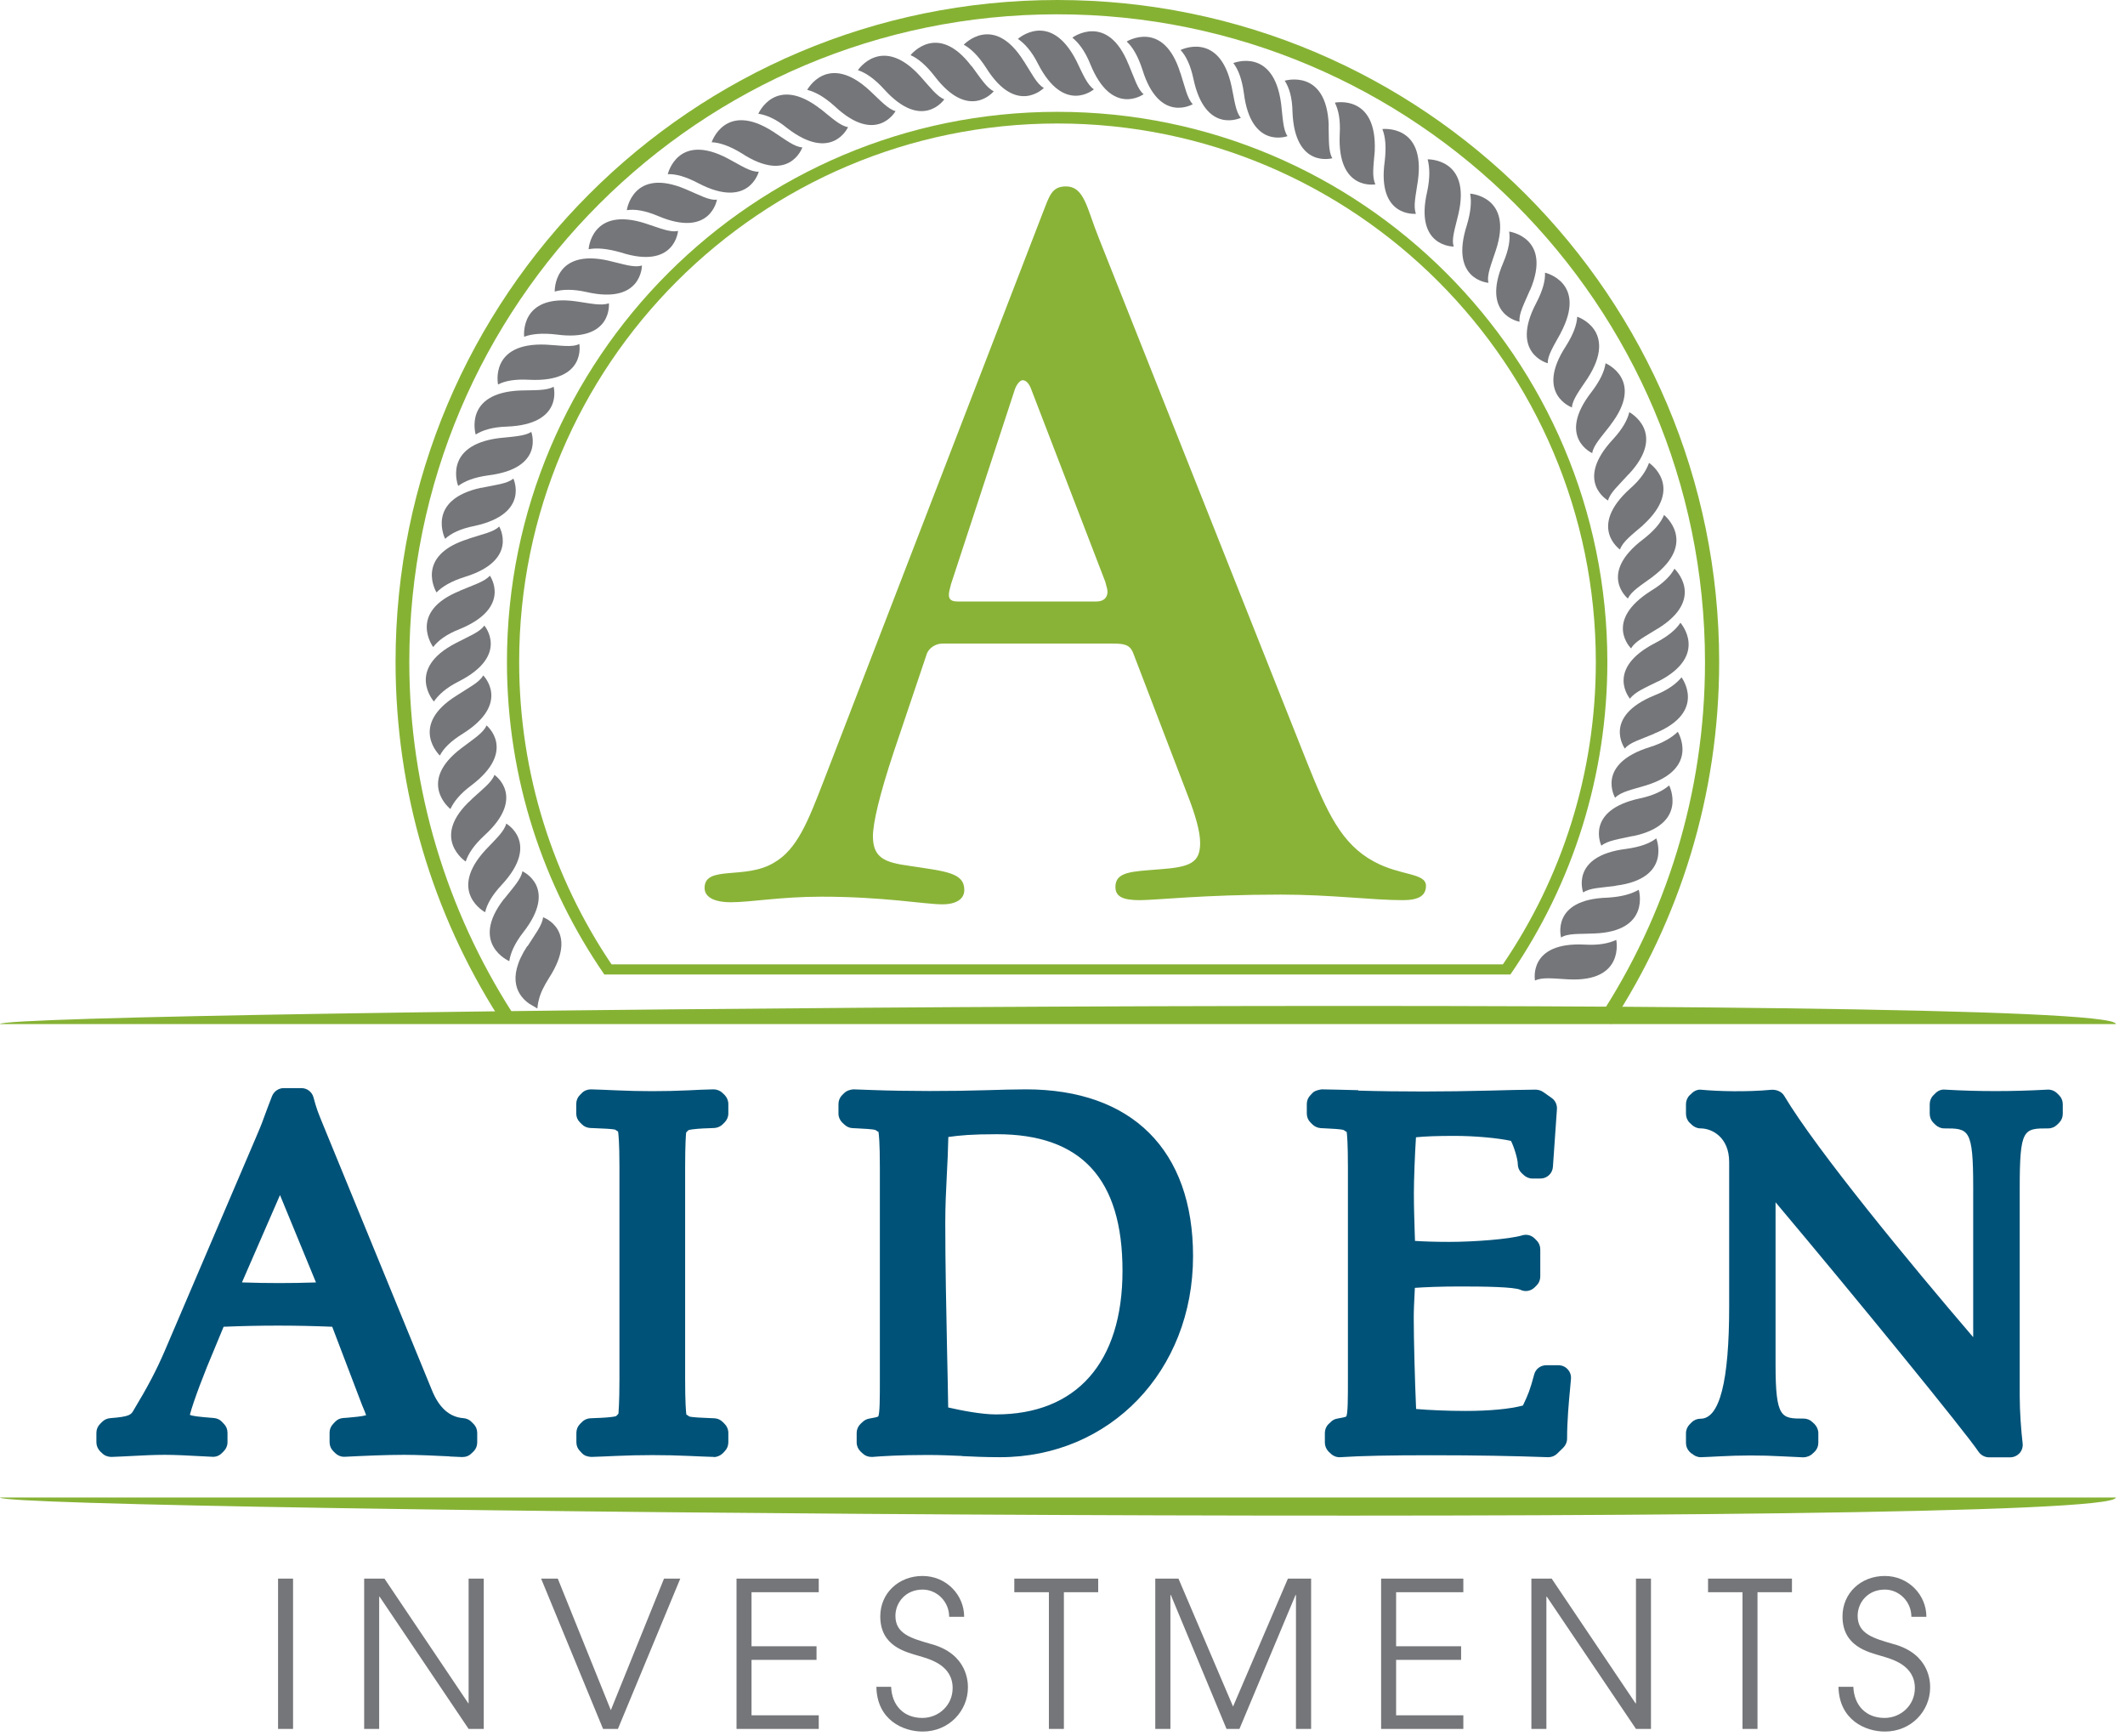 <?xml version="1.0" encoding="UTF-8"?>
<svg xmlns="http://www.w3.org/2000/svg" width="153" height="125" viewBox="0 0 153 125" fill="none">
  <g clip-path="url(#clip0_144_18)">
    <path fill-rule="evenodd" clip-rule="evenodd" d="M73.71 4.4C71.53 0.91 69.39 3.22 69.39 3.22C69.89 3.49 70.43 4 71 4.88C73.18 8.37 75.16 6.33 75.16 6.33C74.66 6.07 74.28 5.28 73.71 4.39" fill="#757679"></path>
    <path fill-rule="evenodd" clip-rule="evenodd" d="M69.96 4.78C67.49 1.5 65.56 3.97 65.56 3.97C66.07 4.19 66.66 4.67 67.28 5.47C69.78 8.77 71.55 6.57 71.55 6.57C71.04 6.33 70.59 5.61 69.97 4.77" fill="#757679"></path>
    <path fill-rule="evenodd" clip-rule="evenodd" d="M66.25 5.48C63.49 2.45 61.77 5.05 61.77 5.05C62.33 5.24 62.95 5.65 63.65 6.42C66.41 9.48 67.99 7.15 67.99 7.15C67.46 6.95 66.94 6.25 66.25 5.48Z" fill="#757679"></path>
    <path fill-rule="evenodd" clip-rule="evenodd" d="M62.63 6.53C59.59 3.71 58.12 6.47 58.12 6.47C58.68 6.61 59.33 6.95 60.1 7.65C63.11 10.47 64.48 8 64.48 8C63.94 7.86 63.38 7.23 62.63 6.53Z" fill="#757679"></path>
    <path fill-rule="evenodd" clip-rule="evenodd" d="M59.08 7.85C55.83 5.32 54.6 8.19 54.6 8.19C55.17 8.27 55.87 8.56 56.66 9.21C59.91 11.73 61.06 9.15 61.06 9.15C60.5 9.07 59.88 8.48 59.08 7.84" fill="#757679"></path>
    <path fill-rule="evenodd" clip-rule="evenodd" d="M55.67 9.48C52.21 7.25 51.24 10.24 51.24 10.24C51.8 10.26 52.53 10.5 53.39 11.03C56.85 13.29 57.77 10.61 57.77 10.61C57.2 10.58 56.53 10.04 55.67 9.48Z" fill="#757679"></path>
    <path fill-rule="evenodd" clip-rule="evenodd" d="M52.42 11.42C48.78 9.48 48.08 12.54 48.08 12.54C48.64 12.51 49.37 12.71 50.28 13.19C53.93 15.1 54.63 12.36 54.63 12.36C54.04 12.39 53.34 11.91 52.42 11.42Z" fill="#757679"></path>
    <path fill-rule="evenodd" clip-rule="evenodd" d="M49.37 13.62C45.56 12 45.13 15.13 45.13 15.13C45.69 15.04 46.44 15.15 47.38 15.55C51.17 17.16 51.62 14.37 51.62 14.37C51.06 14.45 50.31 14.01 49.37 13.62Z" fill="#757679"></path>
    <path fill-rule="evenodd" clip-rule="evenodd" d="M46.49 16.09C42.57 14.82 42.38 17.94 42.38 17.94C42.97 17.83 43.7 17.89 44.69 18.17C48.61 19.44 48.82 16.62 48.82 16.62C48.26 16.76 47.45 16.4 46.49 16.09Z" fill="#757679"></path>
    <path fill-rule="evenodd" clip-rule="evenodd" d="M43.84 18.77C39.83 17.85 39.94 20.99 39.94 20.99C40.47 20.83 41.23 20.8 42.22 21.02C46.24 21.95 46.22 19.11 46.22 19.11C45.65 19.3 44.85 19 43.83 18.77" fill="#757679"></path>
    <path fill-rule="evenodd" clip-rule="evenodd" d="M41.45 21.69C37.37 21.13 37.74 24.24 37.74 24.24C38.28 24.04 39.03 23.96 40.05 24.08C44.13 24.64 43.84 21.83 43.84 21.83C43.29 22.04 42.46 21.83 41.45 21.69Z" fill="#757679"></path>
    <path fill-rule="evenodd" clip-rule="evenodd" d="M39.32 24.81C35.21 24.63 35.86 27.68 35.86 27.68C36.37 27.41 37.09 27.28 38.14 27.34C42.25 27.53 41.71 24.76 41.71 24.76C41.2 25.03 40.34 24.86 39.32 24.81Z" fill="#757679"></path>
    <path fill-rule="evenodd" clip-rule="evenodd" d="M37.48 28.11C33.34 28.27 34.25 31.28 34.25 31.28C34.76 30.96 35.48 30.74 36.5 30.71C40.61 30.55 39.86 27.84 39.86 27.84C39.36 28.13 38.49 28.08 37.48 28.11Z" fill="#757679"></path>
    <path fill-rule="evenodd" clip-rule="evenodd" d="M35.91 31.54C31.83 32.08 32.99 34.98 32.99 34.98C33.47 34.63 34.14 34.36 35.16 34.22C39.26 33.71 38.25 31.09 38.25 31.09C37.79 31.4 36.93 31.43 35.91 31.54Z" fill="#757679"></path>
    <path fill-rule="evenodd" clip-rule="evenodd" d="M34.65 35.11C30.62 35.98 32.05 38.79 32.05 38.79C32.48 38.39 33.15 38.06 34.17 37.86C38.18 36.99 36.96 34.45 36.96 34.45C36.53 34.83 35.67 34.9 34.65 35.12" fill="#757679"></path>
    <path fill-rule="evenodd" clip-rule="evenodd" d="M118.3 37.8C121.33 35.04 118.73 33.32 118.73 33.32C118.54 33.86 118.14 34.5 117.36 35.18C114.3 37.94 116.64 39.56 116.64 39.56C116.83 38.99 117.52 38.48 118.3 37.81" fill="#757679"></path>
    <path fill-rule="evenodd" clip-rule="evenodd" d="M117.26 34.15C120.08 31.14 117.31 29.67 117.31 29.67C117.18 30.23 116.82 30.88 116.13 31.63C113.31 34.66 115.78 36.03 115.78 36.03C115.92 35.47 116.58 34.9 117.25 34.15" fill="#757679"></path>
    <path fill-rule="evenodd" clip-rule="evenodd" d="M115.94 30.61C118.47 27.35 115.6 26.15 115.6 26.15C115.52 26.72 115.22 27.39 114.58 28.23C112.06 31.48 114.64 32.62 114.64 32.62C114.72 32.06 115.31 31.44 115.94 30.62" fill="#757679"></path>
    <path fill-rule="evenodd" clip-rule="evenodd" d="M114.31 27.23C116.54 23.77 113.56 22.8 113.56 22.8C113.53 23.37 113.29 24.06 112.73 24.94C110.5 28.38 113.18 29.33 113.18 29.33C113.21 28.76 113.74 28.09 114.31 27.23Z" fill="#757679"></path>
    <path fill-rule="evenodd" clip-rule="evenodd" d="M112.37 23.97C114.31 20.32 111.24 19.63 111.24 19.63C111.27 20.19 111.08 20.92 110.6 21.83C108.7 25.45 111.44 26.15 111.44 26.15C111.41 25.59 111.89 24.86 112.37 23.98" fill="#757679"></path>
    <path fill-rule="evenodd" clip-rule="evenodd" d="M110.17 20.88C111.78 17.09 108.66 16.67 108.66 16.67C108.75 17.23 108.64 17.96 108.23 18.92C106.61 22.71 109.41 23.16 109.41 23.16C109.33 22.6 109.76 21.82 110.16 20.88" fill="#757679"></path>
    <path fill-rule="evenodd" clip-rule="evenodd" d="M107.7 18.02C108.99 14.13 105.85 13.94 105.85 13.94C105.96 14.51 105.9 15.26 105.61 16.22C104.35 20.17 107.17 20.36 107.17 20.36C107.03 19.79 107.38 19.01 107.7 18.02Z" fill="#757679"></path>
    <path fill-rule="evenodd" clip-rule="evenodd" d="M105.01 15.39C105.93 11.38 102.79 11.47 102.79 11.47C102.94 12.03 102.97 12.79 102.76 13.78C101.82 17.8 104.67 17.75 104.67 17.75C104.48 17.21 104.78 16.4 105.01 15.39Z" fill="#757679"></path>
    <path fill-rule="evenodd" clip-rule="evenodd" d="M102.09 13C102.65 8.92 99.53 9.29 99.53 9.29C99.75 9.83 99.82 10.58 99.7 11.61C99.13 15.69 101.95 15.39 101.95 15.39C101.73 14.85 101.95 14.01 102.09 13Z" fill="#757679"></path>
    <path fill-rule="evenodd" clip-rule="evenodd" d="M98.98 10.88C99.16 6.75 96.11 7.39 96.11 7.39C96.38 7.93 96.52 8.65 96.46 9.67C96.27 13.78 99.03 13.27 99.03 13.27C98.76 12.73 98.9 11.91 98.98 10.89" fill="#757679"></path>
    <path fill-rule="evenodd" clip-rule="evenodd" d="M95.67 9.03C95.52 4.89 92.5 5.81 92.5 5.81C92.83 6.32 93.04 7.02 93.06 8.06C93.22 12.17 95.93 11.39 95.93 11.39C95.63 10.91 95.69 10.04 95.66 9.03" fill="#757679"></path>
    <path fill-rule="evenodd" clip-rule="evenodd" d="M92.24 7.46C91.7 3.36 88.8 4.54 88.8 4.54C89.15 4.99 89.42 5.69 89.56 6.71C90.07 10.79 92.7 9.8 92.7 9.8C92.38 9.35 92.36 8.48 92.24 7.46Z" fill="#757679"></path>
    <path fill-rule="evenodd" clip-rule="evenodd" d="M88.67 6.21C87.81 2.19 85 3.6 85 3.6C85.4 4.03 85.72 4.7 85.93 5.69C86.79 9.72 89.34 8.48 89.34 8.48C88.96 8.05 88.88 7.19 88.67 6.2" fill="#757679"></path>
    <path fill-rule="evenodd" clip-rule="evenodd" d="M84.99 5.27C83.78 1.34 81.12 2.99 81.12 2.99C81.55 3.38 81.93 4.03 82.25 5C83.46 8.94 85.88 7.5 85.88 7.5C85.48 7.1 85.32 6.26 85 5.28" fill="#757679"></path>
    <path fill-rule="evenodd" clip-rule="evenodd" d="M81.26 4.65C79.74 0.84 77.21 2.71 77.21 2.71C77.67 3.09 78.12 3.67 78.5 4.61C80.05 8.45 82.34 6.78 82.34 6.78C81.91 6.44 81.67 5.6 81.26 4.64" fill="#757679"></path>
    <path fill-rule="evenodd" clip-rule="evenodd" d="M108.21 69.42C112.43 63.22 114.9 55.73 114.9 47.65C114.9 26.26 97.53 8.89 76.14 8.89C54.75 8.89 37.38 26.26 37.38 47.65C37.38 55.73 39.85 63.22 44.03 69.42H108.22H108.21ZM43.51 70.15C39.11 63.76 36.5 56.03 36.5 47.65C36.5 25.8 54.25 8.05 76.13 8.05C98.01 8.05 115.73 25.8 115.73 47.65C115.73 55.7 113.31 63.52 108.75 70.15H43.51Z" fill="#86B234"></path>
    <path fill-rule="evenodd" clip-rule="evenodd" d="M115.11 73.29C119.94 65.94 122.76 57.14 122.76 47.66C122.76 21.92 101.87 1.03 76.12 1.03C50.37 1.03 29.47 21.91 29.47 47.65C29.47 56.91 32.21 65.58 36.86 72.86C36.53 72.99 36.21 73.07 35.89 73.2C31.2 65.82 28.48 57.06 28.48 47.64C28.48 21.35 49.8 0 76.13 0C102.46 0 123.78 21.35 123.78 47.65C123.78 57.29 120.91 66.23 116.02 73.72C115.7 73.58 115.4 73.42 115.11 73.28" fill="#86B234"></path>
    <path fill-rule="evenodd" clip-rule="evenodd" d="M77.5 4.38C75.62 0.7 73.29 2.8 73.29 2.8C73.77 3.13 74.28 3.68 74.74 4.6C76.62 8.27 78.76 6.43 78.76 6.43C78.27 6.1 77.95 5.3 77.5 4.38Z" fill="#757679"></path>
    <path fill-rule="evenodd" clip-rule="evenodd" d="M112.91 70.5C117.02 70.72 116.37 67.66 116.37 67.66C115.86 67.9 115.14 68.06 114.12 68C109.98 67.78 110.52 70.59 110.52 70.59C111.05 70.32 111.89 70.45 112.91 70.5Z" fill="#757679"></path>
    <path fill-rule="evenodd" clip-rule="evenodd" d="M114.76 67.2C118.9 67.06 117.99 64.05 117.99 64.05C117.47 64.35 116.78 64.56 115.73 64.62C111.62 64.75 112.4 67.49 112.4 67.49C112.88 67.17 113.74 67.25 114.76 67.2Z" fill="#757679"></path>
    <path fill-rule="evenodd" clip-rule="evenodd" d="M116.32 63.76C120.43 63.25 119.25 60.35 119.25 60.35C118.8 60.71 118.1 60.97 117.08 61.11C113 61.62 113.99 64.25 113.99 64.25C114.45 63.91 115.31 63.91 116.32 63.77" fill="#757679"></path>
    <path fill-rule="evenodd" clip-rule="evenodd" d="M117.58 60.19C121.6 59.34 120.18 56.54 120.18 56.54C119.75 56.91 119.08 57.26 118.09 57.47C114.06 58.33 115.3 60.88 115.3 60.88C115.73 60.51 116.59 60.4 117.58 60.18" fill="#757679"></path>
    <path fill-rule="evenodd" clip-rule="evenodd" d="M33.74 38.79C29.79 40 31.43 42.65 31.43 42.65C31.83 42.23 32.48 41.84 33.47 41.53C37.39 40.32 35.94 37.9 35.94 37.9C35.56 38.3 34.71 38.46 33.74 38.78" fill="#757679"></path>
    <path fill-rule="evenodd" clip-rule="evenodd" d="M118.51 56.54C122.44 55.33 120.8 52.68 120.8 52.68C120.4 53.07 119.76 53.48 118.79 53.78C114.84 55.01 116.29 57.43 116.29 57.43C116.69 57 117.52 56.84 118.51 56.54Z" fill="#757679"></path>
    <path fill-rule="evenodd" clip-rule="evenodd" d="M33.12 42.53C29.31 44.06 31.19 46.58 31.19 46.58C31.54 46.12 32.12 45.67 33.09 45.29C36.9 43.73 35.27 41.44 35.27 41.44C34.89 41.88 34.06 42.12 33.12 42.52" fill="#757679"></path>
    <path fill-rule="evenodd" clip-rule="evenodd" d="M119.1 52.81C122.95 51.26 121.07 48.76 121.07 48.76C120.69 49.22 120.1 49.67 119.14 50.05C115.32 51.6 116.99 53.89 116.99 53.89C117.33 53.44 118.17 53.22 119.1 52.82" fill="#757679"></path>
    <path fill-rule="evenodd" clip-rule="evenodd" d="M32.83 46.29C29.17 48.17 31.24 50.5 31.24 50.5C31.57 50.02 32.12 49.51 33.04 49.05C36.72 47.17 34.87 45.03 34.87 45.03C34.55 45.51 33.74 45.81 32.83 46.29Z" fill="#757679"></path>
    <path fill-rule="evenodd" clip-rule="evenodd" d="M119.4 49.05C123.08 47.17 120.99 44.83 120.99 44.83C120.67 45.32 120.11 45.8 119.19 46.28C115.52 48.16 117.36 50.3 117.36 50.3C117.69 49.82 118.49 49.49 119.4 49.04" fill="#757679"></path>
    <path fill-rule="evenodd" clip-rule="evenodd" d="M32.88 50.07C29.39 52.24 31.67 54.39 31.67 54.39C31.93 53.88 32.45 53.35 33.33 52.81C36.82 50.61 34.79 48.62 34.79 48.62C34.52 49.13 33.74 49.5 32.88 50.07Z" fill="#757679"></path>
    <path fill-rule="evenodd" clip-rule="evenodd" d="M119.35 45.26C122.87 43.09 120.56 40.94 120.56 40.94C120.29 41.44 119.78 41.98 118.89 42.52C115.4 44.72 117.44 46.68 117.44 46.68C117.71 46.17 118.49 45.8 119.34 45.26" fill="#757679"></path>
    <path fill-rule="evenodd" clip-rule="evenodd" d="M33.26 53.83C29.95 56.3 32.43 58.24 32.43 58.24C32.67 57.72 33.12 57.14 33.96 56.52C37.24 54.02 35.03 52.22 35.03 52.22C34.81 52.76 34.07 53.21 33.26 53.83Z" fill="#757679"></path>
    <path fill-rule="evenodd" clip-rule="evenodd" d="M119 41.51C122.28 39.04 119.81 37.07 119.81 37.07C119.6 37.61 119.11 38.2 118.31 38.82C115.01 41.32 117.21 43.09 117.21 43.09C117.45 42.55 118.18 42.12 119.01 41.51" fill="#757679"></path>
    <path fill-rule="evenodd" clip-rule="evenodd" d="M33.96 57.54C30.9 60.3 33.53 62.02 33.53 62.02C33.72 61.45 34.12 60.84 34.88 60.14C37.93 57.36 35.6 55.78 35.6 55.78C35.41 56.32 34.72 56.83 33.96 57.53" fill="#757679"></path>
    <path fill-rule="evenodd" clip-rule="evenodd" d="M34.98 61.16C32.16 64.2 34.93 65.67 34.93 65.67C35.06 65.1 35.41 64.46 36.13 63.69C38.92 60.68 36.45 59.29 36.45 59.29C36.31 59.85 35.68 60.42 34.97 61.17" fill="#757679"></path>
    <path fill-rule="evenodd" clip-rule="evenodd" d="M36.29 64.71C33.77 67.95 36.67 69.19 36.67 69.19C36.75 68.62 37.05 67.92 37.67 67.12C40.22 63.87 37.61 62.72 37.61 62.72C37.53 63.28 36.94 63.9 36.3 64.71" fill="#757679"></path>
    <path fill-rule="evenodd" clip-rule="evenodd" d="M37.96 68.11C36.38 70.53 37.37 71.74 38.1 72.25L38.69 72.6C38.69 72.6 38.72 72.23 38.8 71.96C38.91 71.5 39.15 71 39.53 70.4C41.76 66.94 39.1 66.03 39.1 66.03C39.05 66.6 38.52 67.26 37.98 68.12" fill="#757679"></path>
    <path fill-rule="evenodd" clip-rule="evenodd" d="M152.34 73.72H0C0 72.73 152.34 71.36 152.34 73.72Z" fill="#86B234"></path>
    <path fill-rule="evenodd" clip-rule="evenodd" d="M152.34 107.8H0C0 108.81 152.34 110.15 152.34 107.8Z" fill="#86B234"></path>
    <path d="M62.85 60.19C62.85 61.77 63.72 62.09 65.47 62.33C68.09 62.73 69.43 62.81 69.43 64.07C69.43 64.7 68.88 65.1 67.85 65.1C66.58 65.1 63.65 64.55 59.13 64.55C56.2 64.55 54.06 64.95 52.63 64.95C51.36 64.95 50.73 64.55 50.73 63.92C50.73 62.25 53.67 63.36 55.73 62.1C57.4 61.15 58.19 59.09 59.3 56.23L75.08 15.32C75.55 14.13 75.71 13.42 76.74 13.42C78.09 13.42 78.25 15.01 79.12 17.15L94.11 54.89C95.54 58.46 96.57 60.76 98.94 62.03C100.84 63.06 102.67 62.82 102.67 63.77C102.67 64.49 102.12 64.8 101.01 64.8C98.79 64.8 95.86 64.4 92.21 64.4C86.66 64.4 83.25 64.8 82.06 64.8C80.87 64.8 80.31 64.56 80.31 63.85C80.31 62.74 81.5 62.74 83.48 62.58C85.7 62.42 86.41 62.11 86.41 60.68C86.41 59.89 86.09 58.7 85.46 57.11L81.57 46.96C81.33 46.41 80.93 46.33 80.14 46.33H67.85C67.37 46.33 66.9 46.64 66.74 47.04L64.36 54.1C63.33 57.19 62.85 59.25 62.85 60.21M68.32 42.82C68.32 43.14 68.48 43.3 68.96 43.3H78.95C79.42 43.3 79.74 43.06 79.74 42.59C79.74 42.43 79.66 42.19 79.58 41.88L74.27 28.08C74.11 27.61 73.87 27.37 73.63 27.37C73.47 27.37 73.23 27.61 73.08 28L68.48 42.03C68.4 42.35 68.32 42.59 68.32 42.82Z" fill="#89B337"></path>
    <path d="M21.1 113.64H20.02V124.46H21.1V113.64Z" fill="#757679"></path>
    <path d="M26.22 113.64H27.68L33.72 122.62H33.74V113.64H34.83V124.46H33.74L27.33 114.94H27.3V124.46H26.22V113.64Z" fill="#757679"></path>
    <path d="M38.96 113.64H40.16L43.98 123.11L47.81 113.64H48.98L44.49 124.46H43.42L38.96 113.64Z" fill="#757679"></path>
    <path d="M53.03 113.64H58.95V114.62H54.11V118.51H58.79V119.49H54.11V123.48H58.95V124.46H53.03V113.64Z" fill="#757679"></path>
    <path d="M64.16 121.43C64.22 122.79 65.08 123.67 66.41 123.67C67.55 123.67 68.59 122.79 68.59 121.52C68.59 119.85 66.91 119.43 66.18 119.21C65.2 118.92 63.38 118.51 63.38 116.36C63.38 114.68 64.71 113.45 66.42 113.45C68.13 113.45 69.42 114.81 69.42 116.39H68.34C68.34 115.29 67.45 114.43 66.43 114.43C65.19 114.43 64.47 115.38 64.47 116.32C64.47 117.63 65.62 117.94 67.04 118.35C69.7 119.07 69.69 121.16 69.69 121.48C69.69 123.15 68.34 124.65 66.43 124.65C65.03 124.65 63.14 123.82 63.1 121.43H64.18H64.16Z" fill="#757679"></path>
    <path d="M75.52 114.62H73.03V113.64H79.07V114.62H76.6V124.46H75.52V114.62Z" fill="#757679"></path>
    <path d="M83.18 113.64H84.85L88.78 122.85L92.73 113.64H94.4V124.46H93.31V114.82H93.28L89.24 124.46H88.31L84.3 114.82H84.27V124.46H83.18V113.64Z" fill="#757679"></path>
    <path d="M99.44 113.64H105.36V114.62H100.52V118.51H105.2V119.49H100.52V123.48H105.36V124.46H99.44V113.64Z" fill="#757679"></path>
    <path d="M110.26 113.64H111.72L117.76 122.62H117.79V113.64H118.87V124.46H117.79L111.37 114.94H111.34V124.46H110.26V113.64Z" fill="#757679"></path>
    <path d="M125.46 114.62H122.98V113.64H129.02V114.62H126.54V124.46H125.46V114.62Z" fill="#757679"></path>
    <path d="M133.44 121.43C133.5 122.79 134.36 123.67 135.69 123.67C136.83 123.67 137.87 122.79 137.87 121.52C137.87 119.85 136.19 119.43 135.46 119.21C134.48 118.92 132.66 118.51 132.66 116.36C132.66 114.68 133.99 113.45 135.7 113.45C137.41 113.45 138.7 114.81 138.7 116.39H137.62C137.62 115.29 136.73 114.43 135.71 114.43C134.46 114.43 133.75 115.38 133.75 116.32C133.75 117.63 134.91 117.94 136.32 118.35C138.99 119.07 138.97 121.16 138.97 121.48C138.97 123.15 137.63 124.65 135.71 124.65C134.31 124.65 132.42 123.82 132.37 121.43H133.45H133.44Z" fill="#757679"></path>
    <path d="M32.38 104.85L33.28 104.89C33.55 104.89 33.78 104.8 33.95 104.62L34.1 104.48C34.27 104.31 34.36 104.08 34.36 103.84V103.15C34.36 102.91 34.27 102.68 34.1 102.51L33.95 102.36C33.8 102.2 33.59 102.11 33.37 102.09C32.37 102.017 31.613 101.347 31.1 100.08L23.18 80.77C22.88 80.02 22.8 79.85 22.57 78.99C22.46 78.6 22.11 78.33 21.7 78.33H20.43C20.06 78.33 19.73 78.56 19.59 78.9C19.35 79.51 19.22 79.87 19.1 80.19C18.95 80.62 18.81 81 18.4 81.95L11.86 97.25C11.27 98.62 10.65 99.81 9.63 101.5C9.44 101.84 9.36 101.98 7.93 102.09C7.71 102.11 7.51 102.2 7.36 102.35L7.21 102.5C7.04 102.67 6.94 102.9 6.94 103.14V103.83C6.94 104.07 7.04 104.3 7.21 104.48L7.36 104.62C7.54 104.8 7.79 104.88 8.02 104.88C8.53 104.86 9.04 104.84 9.55 104.81C10.31 104.77 11.09 104.73 11.86 104.73C12.63 104.73 13.39 104.77 15.28 104.87C15.55 104.89 15.79 104.79 15.97 104.61L16.11 104.47C16.28 104.3 16.38 104.07 16.38 103.83V103.14C16.38 102.9 16.29 102.67 16.12 102.5L15.98 102.35C15.83 102.19 15.62 102.1 15.41 102.08C14.27 101.99 13.86 101.94 13.67 101.85C13.93 100.86 14.71 98.81 15.45 97.08L16.1 95.51C18.72 95.4 21.32 95.4 23.92 95.51L26.07 101.15L26.17 101.39C26.23 101.52 26.31 101.73 26.36 101.88C26.05 101.97 25.42 102.02 24.99 102.06L24.7 102.08C24.48 102.1 24.28 102.19 24.13 102.35L23.99 102.5C23.82 102.67 23.73 102.9 23.73 103.13V103.82C23.73 104.06 23.82 104.29 23.99 104.46L24.13 104.6C24.3 104.77 24.53 104.87 24.77 104.87H24.82C26.22 104.8 27.79 104.73 29.11 104.73C30.07 104.73 31.38 104.79 32.37 104.84L32.38 104.85ZM22.74 92.32C20.97 92.38 19.22 92.38 17.5 92.32H17.42L20.16 86.03L22.75 92.32H22.74Z" fill="#015278"></path>
    <path d="M51.39 104.89C51.63 104.89 51.86 104.79 52.04 104.62L52.18 104.47C52.35 104.3 52.44 104.07 52.44 103.83V103.14C52.44 102.9 52.34 102.67 52.17 102.5L52.03 102.36C51.88 102.21 51.67 102.11 51.45 102.1L51.01 102.08C50.62 102.07 49.82 102.03 49.63 101.97C49.56 101.93 49.43 101.81 49.42 101.85C49.39 101.63 49.33 101 49.33 99.28V84.02C49.33 82.3 49.39 81.67 49.4 81.54C49.43 81.48 49.57 81.37 49.56 81.36C49.82 81.27 50.61 81.23 50.99 81.22L51.46 81.2C51.67 81.18 51.88 81.09 52.03 80.94L52.17 80.8C52.34 80.63 52.44 80.4 52.44 80.16V79.47C52.44 79.23 52.34 79 52.17 78.82L52.02 78.68C51.85 78.51 51.61 78.42 51.37 78.42C50.77 78.43 50.17 78.46 49.58 78.49C47.85 78.57 46.1 78.57 44.35 78.49C43.75 78.46 43.15 78.44 42.55 78.42C42.31 78.42 42.06 78.51 41.89 78.69L41.75 78.83C41.58 79 41.49 79.23 41.49 79.47V80.16C41.49 80.4 41.58 80.62 41.75 80.79L41.89 80.93C42.04 81.09 42.25 81.18 42.47 81.2L42.94 81.22C43.32 81.23 44.12 81.27 44.29 81.32C44.36 81.36 44.5 81.47 44.5 81.45C44.53 81.63 44.6 82.24 44.6 84.02V99.28C44.6 101.05 44.53 101.67 44.53 101.76C44.5 101.82 44.36 101.93 44.37 101.94C44.11 102.03 43.3 102.07 42.92 102.08L42.48 102.1C42.26 102.12 42.05 102.21 41.9 102.37L41.76 102.51C41.59 102.68 41.5 102.91 41.5 103.14V103.83C41.5 104.07 41.59 104.29 41.76 104.46L41.9 104.61C42.07 104.79 42.28 104.86 42.57 104.88C43.15 104.86 43.73 104.84 44.31 104.81C46.1 104.73 47.88 104.73 49.65 104.81C50.23 104.84 50.8 104.86 51.39 104.88H51.41L51.39 104.89Z" fill="#015278"></path>
    <path d="M69.25 104.82C70.08 104.86 70.93 104.9 72.01 104.9C79.93 104.9 85.9 98.68 85.9 90.43C85.9 82.8 81.51 78.42 73.86 78.42C73.02 78.42 72.08 78.45 71.03 78.48C68.58 78.56 65.26 78.56 62.86 78.47L61.45 78.42C61.24 78.43 60.96 78.51 60.78 78.69L60.63 78.84C60.46 79.01 60.37 79.24 60.37 79.48V80.17C60.37 80.41 60.47 80.64 60.64 80.81L60.79 80.95C60.95 81.1 61.15 81.2 61.37 81.21L61.76 81.23C62.16 81.25 62.84 81.28 63.04 81.35C63.11 81.39 63.24 81.5 63.25 81.47C63.28 81.65 63.35 82.25 63.35 84.03V99.29C63.35 100.62 63.35 101.77 63.23 101.97C63.17 102.01 62.95 102.06 62.59 102.12C62.41 102.15 62.23 102.24 62.1 102.37L61.95 102.51C61.78 102.68 61.68 102.91 61.68 103.15V103.84C61.68 104.08 61.78 104.31 61.95 104.48L62.1 104.62C62.27 104.79 62.5 104.88 62.74 104.88C62.77 104.88 62.79 104.88 62.82 104.88C63.43 104.83 64.77 104.74 66.79 104.74C67.74 104.74 68.5 104.78 69.27 104.81L69.25 104.82ZM68.27 81.85C69.13 81.73 69.95 81.65 71.78 81.65C77.86 81.65 80.82 84.87 80.82 91.48C80.82 98.09 77.5 101.82 71.71 101.82C70.66 101.82 69.18 101.53 68.27 101.32C68.25 99.97 68.22 98.63 68.19 97.28C68.13 94.19 68.06 91.09 68.06 88.01C68.06 86.87 68.11 85.74 68.17 84.61C68.22 83.7 68.26 82.78 68.28 81.85H68.27Z" fill="#015278"></path>
    <path d="M97.79 78.48C96.9 78.46 96.02 78.43 95.15 78.42C94.93 78.46 94.66 78.51 94.49 78.69L94.35 78.84C94.18 79.01 94.09 79.24 94.09 79.47V80.16C94.09 80.4 94.18 80.63 94.35 80.8L94.49 80.94C94.65 81.1 94.86 81.19 95.08 81.21L95.47 81.23C95.87 81.25 96.55 81.28 96.75 81.35C96.82 81.39 96.94 81.5 96.96 81.47C96.99 81.68 97.05 82.29 97.05 84.03V99.29C97.05 100.62 97.05 101.77 96.93 101.97C96.87 102.01 96.65 102.06 96.29 102.12C96.1 102.15 95.93 102.24 95.8 102.38L95.65 102.52C95.48 102.69 95.39 102.92 95.39 103.16V103.85C95.39 104.09 95.49 104.32 95.65 104.49L95.8 104.63C95.98 104.81 96.24 104.92 96.5 104.9C98.01 104.8 100.05 104.76 103.1 104.76C106.33 104.76 108.98 104.81 111.45 104.9H111.48C111.72 104.9 111.95 104.81 112.12 104.64L112.56 104.21C112.73 104.04 112.83 103.81 112.83 103.57C112.83 102.27 112.96 100.87 113.05 99.94L113.11 99.26C113.13 99.01 113.05 98.76 112.87 98.57C112.7 98.38 112.46 98.28 112.2 98.28H111.33C110.92 98.28 110.56 98.55 110.46 98.95C110.16 100.07 110.02 100.41 109.65 101.18C108.72 101.43 107.25 101.57 105.51 101.57C104.25 101.57 102.89 101.51 101.96 101.43C101.87 99.44 101.79 96.37 101.79 94.88C101.79 94.31 101.82 93.72 101.85 93.14L101.87 92.71C102.54 92.66 103.74 92.61 105.11 92.61C106.9 92.61 109.01 92.64 109.47 92.85C109.82 93.02 110.23 92.94 110.5 92.67L110.64 92.53C110.81 92.36 110.9 92.13 110.9 91.89V89.94C110.9 89.7 110.81 89.47 110.64 89.3L110.5 89.16C110.26 88.92 109.92 88.83 109.6 88.93C108.66 89.21 106.11 89.4 104.33 89.4C103.37 89.4 102.47 89.37 101.88 89.33L101.86 88.76C101.83 87.81 101.8 86.86 101.8 85.89C101.8 84.92 101.87 83.09 101.95 81.87C102.61 81.8 103.54 81.77 104.72 81.77C106.18 81.77 107.84 81.92 108.79 82.13C109.02 82.58 109.28 83.45 109.28 83.79C109.28 84.03 109.37 84.26 109.54 84.43L109.69 84.57C109.86 84.74 110.09 84.84 110.33 84.84H110.91C111.39 84.84 111.78 84.47 111.81 84L112.1 79.84C112.12 79.53 111.98 79.22 111.72 79.04L111.11 78.61C110.95 78.5 110.77 78.45 110.58 78.44C109.46 78.45 108.34 78.48 107.22 78.51C104.06 78.59 100.86 78.6 97.8 78.51L97.79 78.48Z" fill="#015278"></path>
    <path d="M121.81 104.63C121.98 104.8 122.21 104.9 122.45 104.9H122.48C122.89 104.89 123.32 104.86 123.77 104.84C125.21 104.76 126.8 104.75 128.36 104.84C128.85 104.86 129.35 104.89 129.84 104.91C130.05 104.91 130.33 104.82 130.51 104.64L130.66 104.5C130.83 104.33 130.92 104.1 130.92 103.86V103.17C130.92 102.93 130.82 102.7 130.65 102.52L130.5 102.38C130.33 102.21 130.1 102.12 129.86 102.12C128.26 102.12 127.84 102.12 127.84 98.22V86.55C133.54 93.32 141.54 103.13 142.45 104.5C142.62 104.75 142.9 104.91 143.21 104.91H144.73C144.99 104.91 145.23 104.8 145.41 104.61C145.58 104.42 145.66 104.16 145.63 103.9C145.52 102.99 145.42 101.59 145.42 100.5V85.53C145.42 81.23 145.69 81.23 147.48 81.23C147.72 81.23 147.95 81.13 148.12 80.96L148.26 80.82C148.43 80.65 148.52 80.42 148.52 80.18V79.49C148.52 79.25 148.43 79.02 148.26 78.85L148.12 78.71C147.94 78.53 147.67 78.42 147.41 78.44C144.85 78.58 142.46 78.58 140.04 78.44C139.78 78.41 139.52 78.52 139.34 78.71L139.2 78.85C139.03 79.02 138.94 79.25 138.94 79.49V80.18C138.94 80.42 139.03 80.65 139.2 80.82L139.34 80.96C139.51 81.13 139.74 81.23 139.98 81.23C141.75 81.23 142.07 81.23 142.07 85.46V96.26C137.51 90.94 130.79 82.79 128.46 78.88C128.28 78.58 127.91 78.43 127.55 78.45C125.74 78.62 123.72 78.56 122.52 78.45C122.25 78.41 121.99 78.52 121.8 78.71L121.65 78.85C121.48 79.02 121.39 79.25 121.39 79.49V80.18C121.39 80.42 121.48 80.65 121.65 80.82L121.8 80.96C121.97 81.13 122.2 81.23 122.44 81.23C123.27 81.23 124.5 81.87 124.5 83.65V94.07C124.5 99.443 123.813 102.13 122.44 102.13C122.2 102.13 121.97 102.22 121.8 102.39L121.66 102.53C121.49 102.7 121.39 102.93 121.39 103.18V103.87C121.39 104.11 121.48 104.34 121.65 104.51L121.8 104.65L121.81 104.63Z" fill="#015278"></path>
  </g>
  <defs>
    <clipPath id="clip0_144_18">
      <rect width="152.34" height="124.65" fill="white"></rect>
    </clipPath>
  </defs>
</svg>

